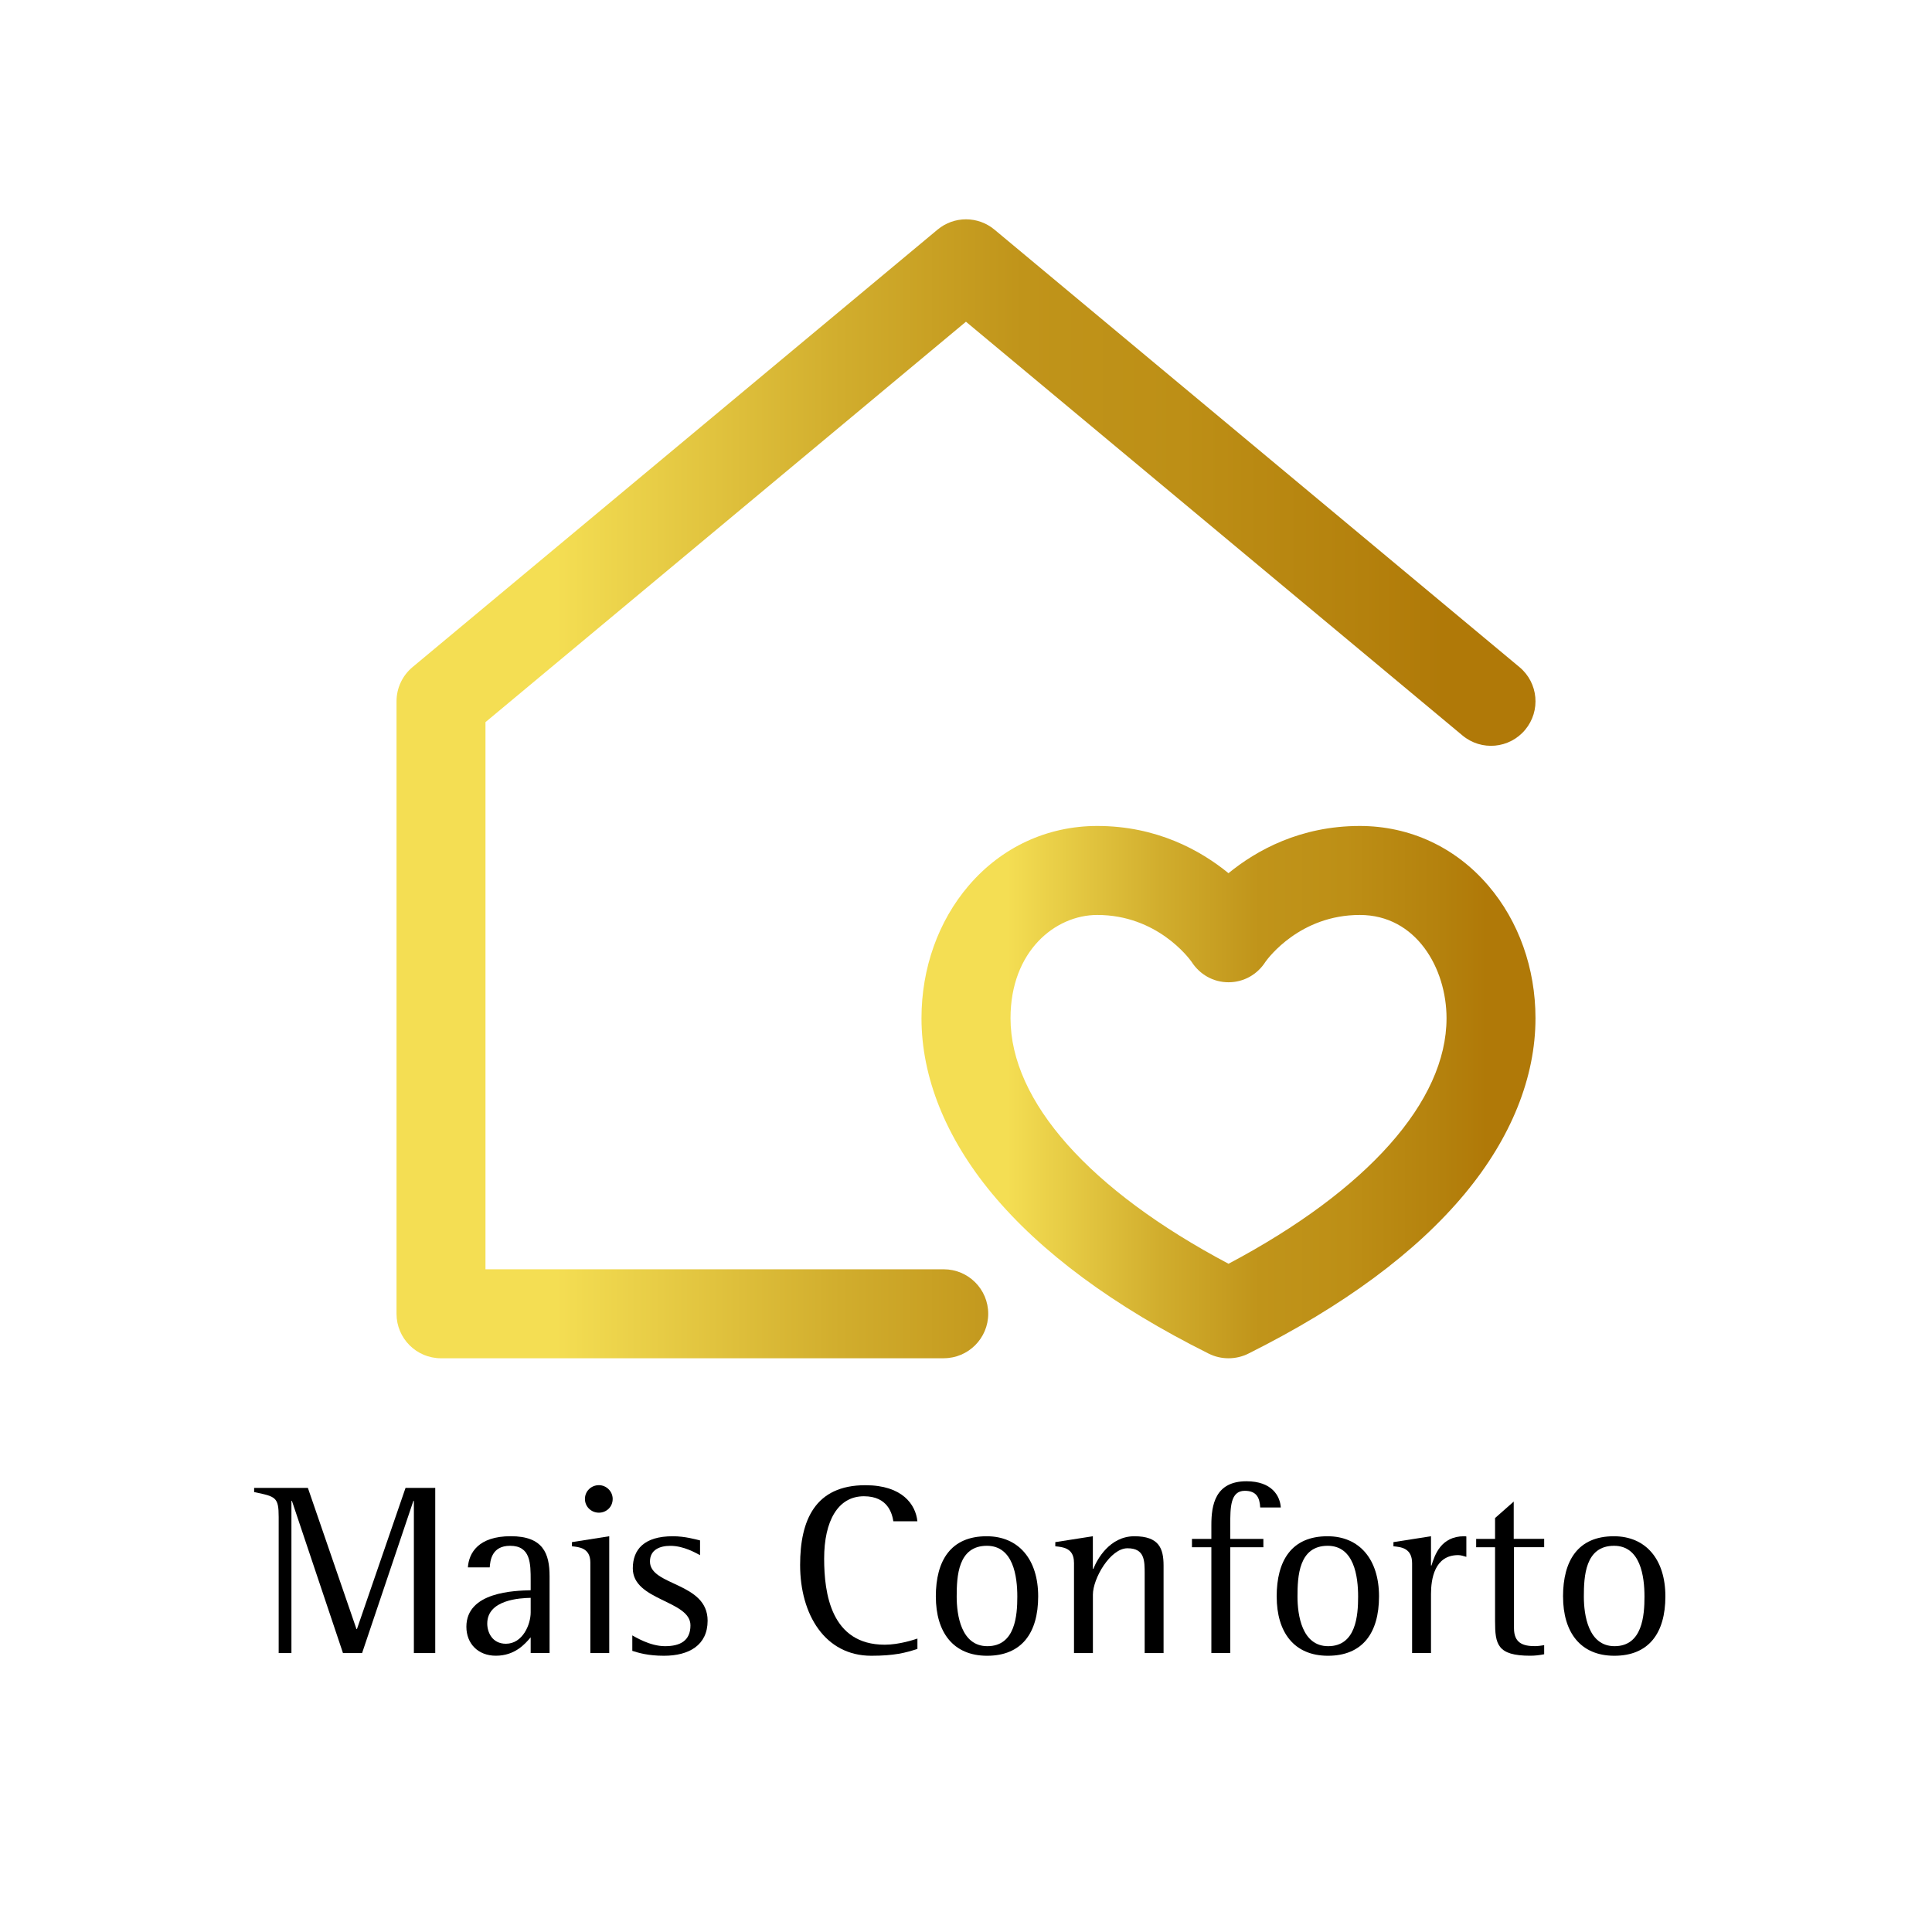 <svg xmlns="http://www.w3.org/2000/svg" xmlns:xlink="http://www.w3.org/1999/xlink" id="Camada_1" viewBox="0 0 500 500"><defs><style>.cls-1{fill:url(#_10);}.cls-1,.cls-2,.cls-3{stroke-width:0px;}.cls-2{fill:#000;}.cls-3{fill:url(#_10-2);}</style><linearGradient id="_10" x1="102.62" y1="204.14" x2="397.38" y2="204.14" gradientUnits="userSpaceOnUse"><stop offset=".14" stop-color="#f4de53"></stop><stop offset=".39" stop-color="#d1ad2d"></stop><stop offset=".55" stop-color="#c0941a"></stop><stop offset=".69" stop-color="#bd8f16"></stop><stop offset=".85" stop-color="#b4810d"></stop><stop offset=".92" stop-color="#b07908"></stop></linearGradient><linearGradient id="_10-2" x1="238.49" y1="282.64" x2="397.38" y2="282.64" xlink:href="#_10"></linearGradient></defs><path class="cls-2" d="M72.12,392.56c0-5.08-.76-5.27-6.35-6.41v-1.08h13.91l12.57,36.52h.13l12.57-36.52h7.69v42.74h-5.53v-39.38h-.13l-13.27,39.38h-4.95l-13.21-39.38h-.13v39.38h-3.3v-35.25Z"></path><path class="cls-2" d="M137.34,423.74c-1.46,1.71-4.06,4.76-9.02,4.76-4.57,0-7.62-3.11-7.62-7.49,0-9.08,12.51-9.33,16.64-9.46v-2.48c0-4.45,0-9.02-5.33-9.02-4.83,0-5.14,3.94-5.27,5.59h-5.65c.25-3.75,2.73-8.07,11.11-8.07s10.03,4.51,10.03,10.35v19.88h-4.89v-4.06ZM137.34,413.52c-2.67.06-11.24.44-11.24,6.67,0,2.22,1.27,5.21,4.83,5.21,4.32,0,6.41-4.95,6.41-8.13v-3.75Z"></path><path class="cls-2" d="M152.78,404.37c0-3.81-2.98-4-4.76-4.19v-1.08l9.65-1.52v30.23h-4.89v-23.43ZM151.38,387.92c0-1.97,1.59-3.56,3.62-3.56,1.91,0,3.56,1.59,3.56,3.56,0,2.1-1.65,3.56-3.56,3.56-2.03,0-3.62-1.59-3.62-3.56Z"></path><path class="cls-2" d="M181.16,402.47c-1.02-.51-4.13-2.41-7.68-2.41-2.73,0-5.27,1.02-5.27,4.06,0,6.35,14.92,5.33,14.92,15.31,0,6.35-4.83,9.08-11.3,9.08-4.13,0-6.6-.76-8.19-1.27v-4c.63.32,4.51,2.79,8.45,2.79s6.6-1.4,6.6-5.4c0-6.48-14.92-6.35-14.92-14.73,0-4.89,2.92-8.32,10.35-8.32,3.18,0,5.97.83,7.05,1.08v3.81Z"></path><path class="cls-2" d="M237.43,426.73c-3.05,1.02-6.03,1.78-11.94,1.78-11.94,0-18.42-10.61-18.42-23.5,0-11.56,3.87-20.64,16.89-20.64,9.59,0,13.02,5.02,13.46,9.34h-6.22c-.32-1.97-1.4-6.48-7.62-6.48-6.73,0-10.29,6.41-10.29,16.13,0,9.02,1.78,22.29,15.69,22.29,3.75,0,7.68-1.33,8.45-1.59v2.67Z"></path><path class="cls-2" d="M242.19,413.2c0-9.34,3.88-15.62,13.15-15.62,8.32,0,13.34,6.03,13.34,15.56s-4.32,15.37-13.21,15.37-13.27-6.22-13.27-15.3ZM255.53,426.03c7.24,0,7.75-8,7.75-12.83,0-5.21-1.02-13.15-7.88-13.15-7.49,0-7.81,7.94-7.81,13.15,0,4.76,1.14,12.83,7.94,12.83Z"></path><path class="cls-2" d="M277.94,404.37c0-3.81-2.98-4-4.83-4.19v-1.08l9.72-1.52v8.45h.13c.95-2.48,4.25-8.45,10.61-8.45s7.56,3.11,7.56,7.62v22.61h-4.89v-20.51c0-3.43,0-6.61-4.45-6.61s-8.95,7.81-8.95,12v15.12h-4.89v-23.43Z"></path><path class="cls-2" d="M313.5,400.43h-5.02v-2.16h5.02v-3.62c0-5.08.95-11.3,9.08-11.3,6.61,0,8.7,3.81,8.89,6.79h-5.33c-.13-2.54-.95-4.32-4-4.32-3.75,0-3.75,4.38-3.75,8.83v3.62h8.57v2.16h-8.57v27.37h-4.89v-27.37Z"></path><path class="cls-2" d="M330.4,413.2c0-9.34,3.88-15.62,13.15-15.62,8.32,0,13.34,6.03,13.34,15.56s-4.32,15.37-13.21,15.37-13.27-6.22-13.27-15.3ZM343.73,426.03c7.24,0,7.75-8,7.75-12.83,0-5.21-1.02-13.15-7.88-13.15-7.49,0-7.81,7.94-7.81,13.15,0,4.76,1.14,12.83,7.94,12.83Z"></path><path class="cls-2" d="M365.45,404.56c0-4-2.98-4.19-4.83-4.38v-1.08l9.72-1.52v7.56h.13c.83-2.67,2.41-7.56,8.45-7.56.19,0,.38,0,.57.06v5.27c-.7-.19-1.4-.45-2.1-.45-6.16,0-7.05,6.22-7.05,10.1v15.24h-4.89v-23.24Z"></path><path class="cls-2" d="M399.62,428.12c-1.21.25-2.41.38-3.62.38-8.51,0-9.08-2.98-9.08-8.95v-19.12h-4.89v-2.16h4.89v-5.4l4.83-4.26v9.65h7.88v2.16h-7.81v20.96c0,3.81,2.29,4.64,5.4,4.64.83,0,1.65-.13,2.41-.25v2.35Z"></path><path class="cls-2" d="M404.51,413.2c0-9.34,3.88-15.62,13.15-15.62,8.32,0,13.34,6.03,13.34,15.56s-4.32,15.37-13.21,15.37-13.27-6.22-13.27-15.3ZM417.84,426.03c7.24,0,7.75-8,7.75-12.83,0-5.21-1.02-13.15-7.88-13.15-7.49,0-7.81,7.94-7.81,13.15,0,4.76,1.14,12.83,7.94,12.83Z"></path><g id="g237"><g id="g239"><g id="g241"><g id="g247"><g id="path249"><path class="cls-1" d="M244.24,351.52H114.13c-6.36,0-11.51-5.16-11.51-11.51v-158.51c0-3.42,1.52-6.66,4.14-8.85L242.63,59.43c4.27-3.56,10.47-3.56,14.74,0l135.87,113.22c4.89,4.07,5.55,11.33,1.47,16.22-4.07,4.89-11.33,5.55-16.22,1.47l-128.5-107.08-124.35,103.63v141.6h118.6c6.36,0,11.51,5.16,11.51,11.51s-5.16,11.51-11.51,11.51Z"></path></g></g><g id="g251"><g id="path253"><path class="cls-3" d="M317.93,351.52c-1.76,0-3.53-.4-5.14-1.21-24.58-12.27-43.44-26.22-56.08-41.45-11.92-14.38-18.23-30.06-18.23-45.34,0-12.93,4.34-25.12,12.21-34.32,8.51-9.95,20.33-15.44,33.27-15.44,15.4,0,26.73,6.3,33.97,12.22,7.24-5.92,18.57-12.22,33.97-12.22,12.94,0,24.76,5.48,33.27,15.44,7.87,9.2,12.21,21.39,12.21,34.32,0,15.29-6.3,30.97-18.23,45.34-12.63,15.23-31.5,29.18-56.07,41.45-1.62.81-3.38,1.21-5.14,1.21ZM283.97,236.79c-10.88,0-22.45,9.37-22.45,26.73,0,21.52,20.48,44.5,56.42,63.54,35.94-19.05,56.42-42.03,56.42-63.54,0-12.96-7.87-26.73-22.45-26.73-15.42,0-23.69,11.11-24.4,12.11-2.11,3.31-5.64,5.31-9.57,5.31s-7.45-2-9.57-5.31c-.71-1-8.98-12.11-24.4-12.11Z"></path></g></g></g></g></g></svg>